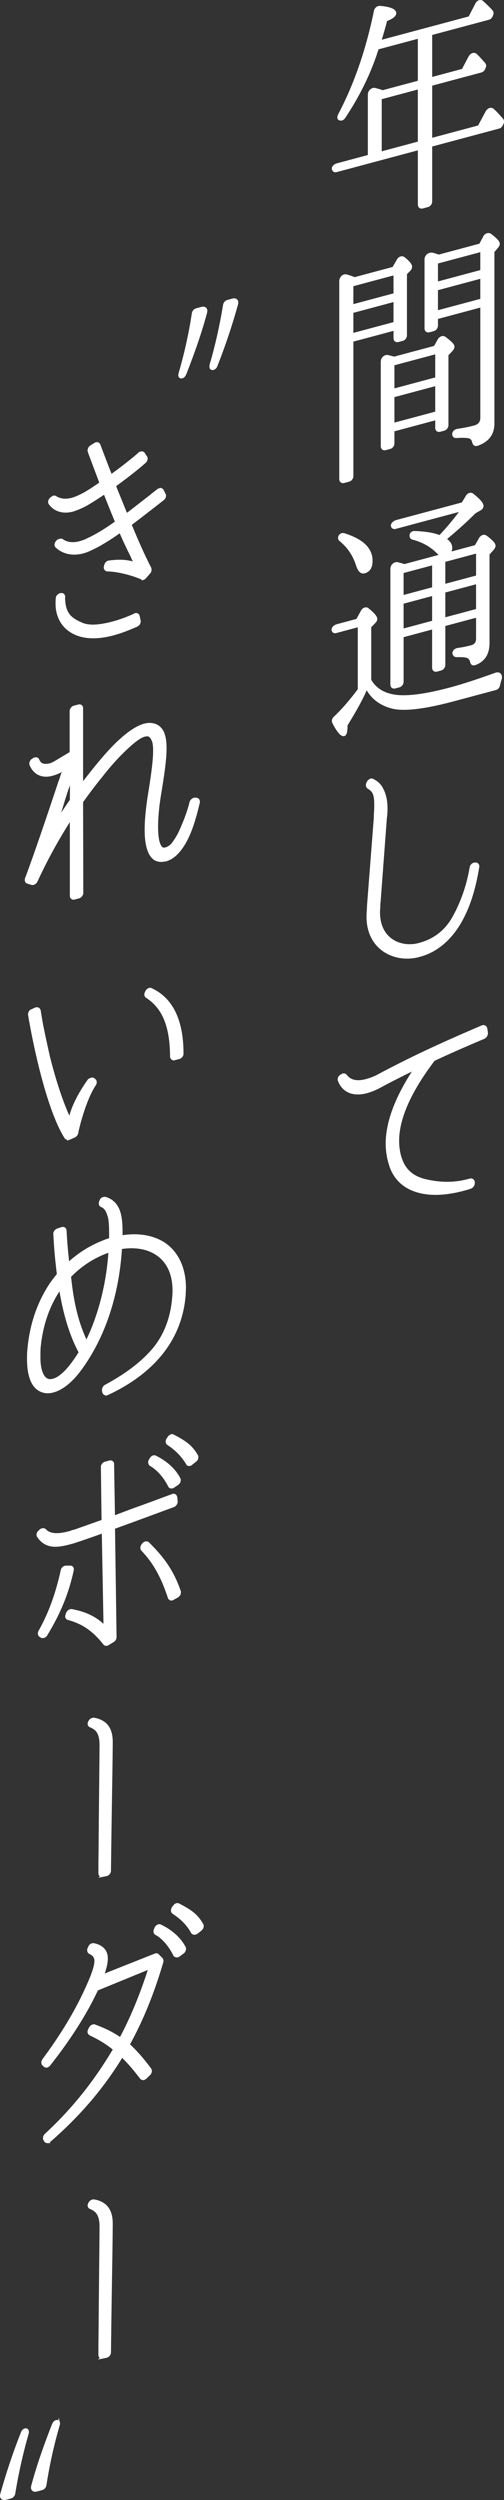 <svg height="275.634" viewBox="0 0 55.583 275.634" width="55.583" xmlns="http://www.w3.org/2000/svg"><rect x="0" y="0" width="55.583" height="275.634" fill="#333333" stroke="none"/><g fill="#fff" stroke="#fff" stroke-miterlimit="10" stroke-width=".3"><path d="m46.23 16.38-9.156 2.454c-.148.04-.271-.031-.319-.174-.075-.188.146-.43.467-.516l3.495-.937v-6.76c0-.39.345-.69.665-.594.345.089.615.173.812.25l4.037-1.082v-4.939l-4.603 1.233-.074.228c-.886 2.76-2.166 5.208-3.594 7.359-.147.247-.394.313-.565.178-.074-.058-.05-.221.024-.396 1.748-3.303 3.077-7.117 3.963-11.437.05-.273.271-.462.517-.45 1.108.093 1.649.338 1.649.65 0 .26-.32.502-.984.757-.197.755-.419 1.542-.689 2.395l9.919-2.658.764-1.479c.147-.299.443-.405.64-.223.369.343.714.667 1.009 1.003.074.084.1.207.05.325l-.074.202c-.073.124-.173.229-.295.262l-6.375 1.708v4.939l3.544-.949.764-1.453c.172-.28.468-.385.64-.223.296.259.591.621.936.997.073.11.098.234.024.357l-.049.144c-.074.149-.173.254-.32.294l-5.538 1.483v6.059l5.316-1.425.861-1.609c.173-.306.468-.411.665-.229.418.382.738.764 1.034 1.101.049.117.073.241 0 .364l-.075.176c-.073.124-.171.229-.295.262l-7.507 2.011v6.162c0 .234-.148.43-.37.489l-.541.146c-.222.06-.369-.057-.369-.292v-6.162zm-4.283.498 4.283-1.148v-6.058l-4.283 1.148z"/><path d="m43.4 29.561.517-.893c.148-.248.419-.346.615-.191.517.408.763.731.763.914 0 .13-.049.247-.147.352l-.418.424v6.786c0 .234-.147.43-.369.489l-.443.119c-.222.059-.369-.057-.369-.292v-.987l-4.726 1.266v14.925c0 .233-.148.43-.37.489l-.517.139c-.222.059-.369-.058-.369-.292v-21.815c0-.364.32-.684.64-.588.296.077.591.181.887.309l4.308-1.154zm.147.61-4.726 1.266v2.288l4.726-1.266zm-4.726 4.204v2.521l4.726-1.266v-2.522zm4.651 5.098 4.504-1.207.443-.794c.148-.248.419-.346.616-.217.615.459.935.764.935.972 0 .104-.049.221-.173.358l-.491.521v7.748c0 .234-.147.43-.369.489l-.418.112c-.222.06-.37-.057-.37-.291v-1.014l-4.8 1.286v1.43c0 .234-.147.43-.369.489l-.467.125c-.222.06-.37-.057-.37-.291v-9.309c0-.364.319-.658.641-.587l.688.179zm4.677-.603-4.8 1.286v2.859l4.8-1.286v-2.86zm-4.8 7.916 4.8-1.286v-3.12l-4.8 1.286zm9.624-19.791.468-.88c.123-.241.419-.346.616-.217.614.459.91.771.91.979 0 .104-.049.221-.173.358l-.418.501v18.955c0 1.145-.591 1.927-1.772 2.321-.197.053-.319-.044-.369-.239-.074-.344-.271-.578-.615-.615-.246-.038-.664-.056-1.305-.015-.172.021-.296-.103-.296-.284 0-.208.197-.391.443-.431.615-.087 1.231-.2 1.847-.365.541-.145.812-.478.812-.997v-12.351l-4.972 1.332v.832c0 .234-.147.429-.369.488l-.443.119c-.222.059-.368-.057-.368-.291v-7.592c0-.39.368-.671.737-.588.246.064.468.134.665.212l4.603-1.233zm.147.61-4.972 1.332v2.288l4.972-1.332zm-4.972 6.792 4.972-1.332v-2.522l-4.972 1.333v2.522z"/><path d="m40.79 69.087v5.902c.591 1.038 1.575 1.606 2.904 1.77 1.354.158 3.348-.116 5.981-.822 1.402-.376 3.077-.929 5.021-1.631.394-.131.614.173.468.603-.074.228-.124.423-.173.645-.049.195-.172.332-.345.378l-4.677 1.253c-3.15.844-5.39 1.106-6.67.799-1.354-.339-2.289-1.076-2.88-2.218-.419 1.048-1.182 2.449-2.24 4.163 0 .676-.073 1.033-.246 1.08-.246.065-.64-.375-1.132-1.335-.099-.155-.049-.377.098-.521.985-.939 1.871-1.983 2.708-3.117v-7.072l-2.56.686c-.148.04-.271-.005-.319-.148-.075-.188.146-.456.467-.542l2.216-.594.517-.944c.172-.306.442-.405.64-.224.591.466.887.829.887 1.037 0 .13-.05.221-.148.325l-.517.528zm-2.855-10.155c2.019.63 3.003 1.587 3.003 2.888 0 .702-.246 1.106-.763 1.245-.319.085-.566-.161-.763-.758-.345-1.104-.961-2.03-1.871-2.774-.123-.097-.147-.272-.049-.429.098-.156.271-.229.442-.171zm14.548 1.303.491-.86c.147-.247.419-.346.616-.19.614.459.91.77.91.978 0 .104-.074.253-.196.39l-.468.516v9.828c0 1.145-.468 1.92-1.453 2.287-.222.086-.369-.031-.394-.258-.074-.292-.246-.48-.492-.545-.222-.07-.615-.095-1.157-.079-.172-.006-.295-.129-.295-.311s.196-.365.443-.405c.565-.074 1.082-.187 1.501-.299.442-.118.664-.412.664-.88v-2.496l-3.691.989v4.395c0 .234-.147.429-.369.488l-.419.112c-.222.06-.369-.057-.369-.291v-4.395l-3.445.924v5.019c0 .233-.148.429-.37.488l-.418.112c-.222.06-.369-.057-.369-.291v-12.741c0-.364.319-.657.641-.588.246.064.492.128.738.218l4.061-1.088-.319-.33c-.641-.66-1.526-1.255-2.807-1.588-.173-.032-.246-.246-.173-.448.051-.118.197-.208.37-.203 1.107.041 1.993.168 2.683.425l.124.045c.935-1.005 1.747-1.977 2.461-2.974l-7.409 1.985c-.123.033-.222-.019-.295-.129-.099-.208.147-.482.491-.574l7.262-1.945.492-.808c.148-.248.419-.32.591-.158.714.563 1.059.964 1.059 1.224 0 .13-.074.254-.246.353l-.591.34c-.91.92-2.019 1.919-3.273 2.957.418.278.664.576.664.967 0 .208-.098.442-.246.638l3.004-.805zm-4.678 1.902-3.445.924v2.73l3.445-.924zm0 6.423v-3.042l-3.445.923v3.042zm1.157-4.002 3.691-.989v-2.73l-3.691.989zm0 3.692 3.691-.989v-3.042l-3.691.989z"/><path d="m46.254 105.349c-.073.02-.123.033-.196.053-2.684.641-5.784-.973-5.465-4.88.024-.293.024-.579.05-.898l.713-9.213c.025-.24.025-.448.025-.656l.024-.267c.074-1.762-.05-2.249-.788-2.675-.122-.097-.147-.272-.073-.448l.049-.092c.05-.117.123-.189.222-.241.024-.007.049-.039.073-.046.075-.02.148-.014.197.025.468.213.837.556 1.059 1.042.295.545.443 1.26.443 2.118 0 .338-.024.682-.073 1.033l-.69 9.233c-.049.273-.024.527-.049.768-.222 3.206 2.19 4.431 4.308 3.942.074-.02.123-.033.172-.046 1.601-.429 2.831-1.356 3.668-2.751.541-.925 1.551-2.912 2.019-5.689.024-.188.172-.358.345-.404l.049-.013.073.006c.1-.026.173.005.222.071.074.058.1.155.074.266-.418 2.556-1.083 4.581-2.043 6.189-1.108 1.857-2.608 3.091-4.381 3.566l-.025.007z"/><path d="m46.206 131.362c-1.477-.384-2.535-1.296-3.053-2.64-.295-.831-.468-1.695-.468-2.631 0-2.418 1.083-5.23 3.176-8.339-1.354.675-2.634 1.304-3.864 1.971-.541.302-1.059.518-1.551.65-.787.211-1.477.188-2.019-.083-.443-.219-.812-.614-1.009-1.16-.05-.091-.024-.201 0-.286.049-.117.147-.195.222-.241l.098-.053c.025-.032.05-.039.1-.052.098-.026.222.019.271.083.492.648 1.255.808 2.264.537.395-.105.838-.25 1.33-.512 3.667-1.971 7.236-3.604 11.494-5.42 0 0 .024-.006.05-.013.073-.02.147-.014.196.025.074.032.123.123.148.194l.073.5c0 .078-.024.188-.073.28-.05.091-.148.169-.222.215-2.215.932-3.987 1.719-5.538 2.446-2.634 3.462-3.963 6.47-3.963 8.94 0 .78.122 1.527.393 2.208.419 1.084 1.256 1.796 2.463 2.123 1.746.442 3.396.468 5.069-.006l.05-.014c.197-.053.345.064.369.266v.078c0 .104-.024.214-.099.287-.049.091-.147.169-.222.189-.246.092-.492.158-.737.224-1.921.515-3.595.599-4.948.233z"/><path d="m19.848 41.16c.626-2.152 1.122-4.375 1.46-6.609.027-.192.183-.366.365-.415l.601-.161c.312-.083.521.125.417.471-.601 2.251-1.409 4.531-2.295 6.78-.104.239-.261.361-.417.35-.157-.011-.209-.183-.131-.415zm3.416-.916c.625-2.152 1.121-4.375 1.486-6.616.025-.192.183-.366.365-.416l.573-.154c.312-.083.521.125.417.471-.625 2.258-1.382 4.524-2.269 6.772-.078.232-.26.361-.417.35-.156-.011-.208-.182-.156-.408z"/><path d="m15.779 63.745c-.073.02-.146.014-.196-.025-.96-.419-2.608-.861-3.742-.87-.171-.006-.271-.187-.245-.376l.05-.143c.024-.163.171-.333.319-.372q.024-.007.049-.013c.911-.114 1.896-.17 2.929.203-.073-.162-.146-.325-.246-.48l-.049-.117-.073-.188c-.443-.87-.911-1.862-1.305-2.796-1.305.921-2.339 1.562-3.372 2.021-.222.111-.493.21-.739.276-1.132.303-2.165.086-2.904-.6-.073-.059-.098-.156-.098-.234.024-.111.073-.228.146-.299l.1-.105c.049-.013.122-.059.196-.078.099-.026.173-.021.246.012.517.382 1.206.457 1.97.252.271-.073.565-.177.886-.341.936-.433 1.945-1.041 3.15-1.91-.418-1.006-.861-2.109-1.305-3.239-.713.477-1.402.922-1.969 1.256-.541.301-1.059.518-1.526.668l-.049.014c-1.034.277-1.945 0-2.486-.738-.049-.064-.073-.162-.049-.272s.099-.209.172-.28l.123-.085c.049-.039.099-.079.148-.092.073-.02.146-.013.222.045.517.304 1.107.379 1.821.188.369-.099.787-.289 1.305-.558.541-.301 1.205-.739 1.87-1.203-.641-1.727-1.133-2.998-1.305-3.499-.024-.071-.024-.175.024-.266.025-.111.099-.183.197-.261l.442-.275c.05-.039.075-.046.124-.059.147-.04.271.031.319.174.099.26.271.708.493 1.298s.492 1.298.812 2.096c1.207-.869 2.314-1.737 3.126-2.449.05-.065.099-.079.172-.099.124-.033.222-.007.296.077l.247.376c.049.065.073.162.049.273s-.075.202-.173.28c-.886.783-2.067 1.698-3.323 2.607l.246.636c.37.889.714 1.759 1.059 2.603.862-.647 1.797-1.392 2.781-2.149l.123-.111.616-.477c.049-.039.098-.052.146-.065.051-.014.075-.02.124-.033.073.032.147.064.197.155l.196.39c.099.155.024.409-.147.533l-.96.751c-.935.719-1.821 1.425-2.658 2.039.837 2.038 1.575 3.66 2.19 4.848.05.142.024.332-.099.468l-.443.509c-.073.071-.146.143-.222.163v-.052zm-7.408 6.119c-1.92-.838-2.117-2.631-2.093-3.392 0-.156 0-.338.024-.526 0-.104.051-.195.148-.274.049-.064.123-.11.197-.13.024-.007.049-.014.073.006l.074-.02c.172.005.271.161.246.35-.024.111-.024.241 0 .338.099 1.482.738 2.039 1.919 2.554.788.361 1.921.317 3.521-.111.739-.198 1.551-.494 2.388-.875q.024-.033.049-.039c.173-.046.32.045.345.22l.099.467c.024.097 0 .182-.049.299-.05.092-.148.169-.222.215-.911.4-1.797.742-2.609.96-1.648.441-3.027.421-4.11-.043z"/><path d="m8.199 99.03c-.197.053-.346-.063-.346-.271v-8.633c-1.427 2.203-2.731 4.554-3.863 7.016-.074.15-.197.235-.32.268-.05.013-.099.026-.147.014l-.443-.142c-.173-.032-.246-.22-.173-.422.96-2.519 2.561-7.29 3.618-10.46v-.026l.173-.462c.123-.423.271-.8.369-1.139l-.418.242-.024.032c-.321.164-.616.27-.887.342-.615.165-1.156.102-1.575-.15-.32-.201-.591-.518-.764-.94-.024-.097-.024-.201.024-.292.051-.117.124-.189.222-.242l.124-.085c.049-.013.073-.02.098-.026.148-.04.271.005.32.148.099.208.222.383.395.467.171.11.565.134.935.035.05-.014.099-.026.148-.04.122-.059.271-.125.417-.215l.026-.007c.073-.046.146-.092.221-.138l1.501-.896v-4.602c0-.208.173-.411.345-.457l.492-.132c.1-.026.173-.021.246.038.075.058.1.13.1.233v8.477c.492-.626.959-1.245 1.451-1.845.616-.763 1.453-1.767 2.388-2.693.837-.796 1.945-1.769 3.053-2.092.295-.079.59-.106.837-.068.541.063.936.374 1.182.854.196.441.295.987.295 1.767 0 1.274-.246 2.926-.641 5.32-.196 1.249-.295 2.394-.295 3.329 0 .65.049 1.209.148 1.624.098.39.246.663.418.772.099.052.196.077.345.063.024-.007.049-.014.073-.02.296-.079.542-.249.764-.49.246-.326.615-.867.837-1.369.368-.801.886-2.031 1.182-3.255.049-.169.196-.312.344-.352.025-.007.05-.013.074-.02l.173.005c.073.007.146.039.196.104.05.09.074.162.05.273-.443 1.861-1.01 3.937-2.142 5.306-.296.365-.813.867-1.478 1.045-.049.013-.123.007-.172.021-.394.08-.739.016-1.034-.165-.246-.194-.442-.427-.591-.804-.246-.584-.368-1.357-.368-2.423 0-1.014.122-2.217.319-3.544.345-2.12.615-3.935.615-5.104 0-.572-.049-1.027-.197-1.273-.123-.253-.245-.429-.491-.492-.124-.02-.271-.006-.419.034l-.024.006c-.37.099-1.059.492-2.388 1.81-.887.861-1.724 1.865-2.265 2.557-.764.933-1.502 1.911-2.239 2.94l.024 10.056c0 .104-.049.221-.124.293-.049.091-.146.144-.222.163l-.491.132zm-.689-12.321-.049.117c-.197.573-.395 1.197-.591 1.848-.197.677-.419 1.36-.665 2.051.517-.841 1.083-1.668 1.648-2.496l.025-2.711-.369 1.191z"/><path d="m7.534 125.495c-.123.032-.222.007-.295-.104-1.01-1.627-1.994-4.405-2.93-8.289-.565-2.371-.936-4.43-1.058-5.203-.024-.097 0-.208.049-.299s.122-.163.222-.189l.418-.19s.024-.006.05-.013c.172-.046.295.051.345.194.049.299.122.748.222 1.345.171.891.467 2.293.812 3.813.492 1.974 1.329 4.818 2.314 6.868.073-.228.122-.449.196-.676.418-1.36 1.279-2.736 1.944-3.668.074-.02.147-.091.246-.118.099-.026.196-.027.247.038l.098.078c.123.097.148.298.024.487-1.132 1.707-1.846 4.811-1.87 4.921-.024.058-.05.247-.099.442-.024.136-.147.273-.271.333l-.592.263c-.024.007-.049.013-.073.02v-.052zm11.717-8.756c-.173.046-.346-.063-.346-.271-.024-3.348-.861-5.385-2.707-6.581-.148-.09-.173-.292-.073-.448l.049-.117c.049-.091.148-.196.222-.216.024-.006.049-.039.073-.045.074-.02.148-.014.197.025 2.264 1.031 3.422 3.425 3.422 7.066 0 .104-.025.214-.1.286-.073.098-.147.144-.245.17l-.492.132z"/><path d="m11.767 153.662c-.073.02-.147.014-.197.001-.073-.033-.122-.124-.146-.195l-.025-.149c-.024-.201.074-.41.247-.508 2.411-1.296 4.184-2.682 5.414-4.181 1.231-1.551 1.945-3.485 2.092-5.761.025-.188.025-.396.025-.579 0-1.897-.689-3.325-1.993-4.12-1.01-.64-2.388-.842-3.865-.603l-.024.163c-.222 3.518-1.156 8.63-4.333 13.069-1.008 1.415-2.091 2.302-3.101 2.573l-.024.007c-.812.218-1.551-.026-2.019-.655s-.689-1.609-.689-2.909c0-.338 0-.728.049-1.105.246-2.744 1.133-5.27 2.585-7.349.197-.261.419-.554.665-.854-.173-1.358-.319-2.8-.395-4.445-.024-.097.024-.188.075-.279.073-.098.146-.144.246-.196l.491-.158c.197-.053.345.064.345.272.074 1.254.172 2.501.32 3.658 1.132-1.058 2.412-1.869 3.814-2.427.296-.131.567-.229.862-.309v-.468c0-1.145-.049-1.833-.222-2.255-.124-.383-.319-.798-.763-.965-.148-.064-.197-.233-.123-.435l.049-.117c.024-.084.099-.182.196-.235.025-.007.074-.02.1-.026.073-.02.122-.033.172-.021.615.174 1.059.549 1.329 1.074.32.59.442 1.416.442 2.689v.494c1.724-.306 3.348-.065 4.579.671 1.551.963 2.412 2.734 2.412 4.97 0 .208-.024.449-.024.657-.173 2.49-1.034 4.697-2.561 6.588-1.427 1.761-3.421 3.257-5.933 4.424-.024.006-.049.013-.073.02v-.026zm-5.144-11.648c-1.28 1.825-2.043 4.031-2.289 6.516-.025.345-.025.683-.025.994-.024 1.333.271 1.956.493 2.286.295.363.614.459 1.058.341.664-.152 1.477-.89 2.24-1.952.246-.326.492-.704.738-1.108-.96-1.744-1.724-4.14-2.19-7.109 0 .026-.024.033-.024.033zm2.904 6.008c1.427-2.827 2.363-6.483 2.584-10.027l.025-.084c-.222.06-.443.145-.665.23-1.452.597-2.707 1.454-3.79 2.576.319 3.112.861 5.229 1.846 7.306z"/><path d="m11.521 181.21c-1.181-1.503-2.388-2.324-3.987-2.753-.173-.032-.246-.246-.148-.429l.051-.169c.073-.15.195-.26.319-.293.049-.013.098-.026.147-.014 1.501.273 2.659.821 3.667 1.825l-.196-10.503c-1.403.506-2.387.848-2.954 1.026-.246.092-.491.157-.688.21-1.107.297-1.772.345-2.314.178-.468-.135-.86-.419-1.182-.906-.049-.064-.073-.162-.049-.272.024-.085.099-.208.173-.255l.146-.143c.051-.04.124-.059.173-.072.1-.026.197 0 .271.057.468.525 1.329.633 2.658.276l.124-.033c.197-.079.394-.132.615-.191.541-.196 1.501-.532 3.003-1.064l-.074-5.934c-.024-.176.148-.404.32-.45l.492-.132c.099-.026.172-.02.246.038.074.032.099.129.099.233l.099 5.824c.714-.27 1.427-.539 2.141-.808 1.797-.638 3.446-1.262 4.209-1.544l.124-.033c.024-.007.024-.033.049-.04.173-.046.319.071.345.246l.049.455c0 .182-.123.397-.32.476-.614.217-3.741 1.393-6.596 2.418l.172 12.044c0 .182-.099.339-.246.43l-.541.327c-.049.039-.075.046-.124.059-.098.026-.222.008-.271-.084zm-6.94-.792-.124-.071c-.147-.09-.172-.292-.073-.475 1.107-1.96 1.895-4.148 2.461-6.717.025-.189.173-.333.32-.372.024-.007.05-.013.099-.026l.468.005c.073-.02.172.032.222.097.049.064.049.169.024.279-.541 2.485-1.428 4.673-2.904 7.096-.05.091-.148.17-.246.196l-.024.006c-.075.021-.173.021-.222-.019zm14.078-4.292c-.762-2.318-1.648-3.901-2.953-5.267-.123-.124-.099-.364.049-.533l.074-.098c.074-.071.147-.117.221-.137l.026-.007c.098 0 .195 0 .246.064 1.354 1.354 2.607 2.785 3.47 5.311.024.071 0 .182-.024.292-.05.091-.123.163-.222.242l-.468.255c-.024.033-.049.039-.098.053-.148.039-.271-.031-.321-.174zm.024-12.305c-.491-1.012-1.304-1.913-2.066-2.333-.124-.097-.173-.292-.074-.474l.099-.157c.049-.091.123-.189.222-.215.024-.006.049-.039.049-.039.074-.02.147-.014.222.019.812.406 1.944 1.143 2.609 2.395.049.091.049.195.024.306-.024.084-.099.183-.197.261l-.443.301c-.049.039-.073.046-.122.059-.148.04-.271-.005-.321-.122zm1.97-2.478c-.517-.85-1.181-1.556-2.116-2.163-.074-.032-.099-.13-.124-.227 0-.078.025-.189.1-.287l.122-.189c.074-.098.173-.176.271-.203.075-.02.148-.014.197.025 1.305.69 1.97 1.136 2.585 2.194.049.064.049.168.024.279s-.099.208-.173.254l-.442.353c-.049.039-.099.079-.147.092-.123.033-.247-.012-.296-.129z"/><path d="m11.349 206.77c-.099.026-.197.029-.246-.028-.074-.05-.099-.114-.099-.207v-1.217c.024-1.271.024-3.073.049-5.093.025-2.464.074-7.019.074-7.884 0-.656-.123-1.114-.345-1.452-.172-.259-.442-.443-.812-.602-.172-.071-.196-.252-.098-.442l.049-.083c.073-.113.173-.186.295-.219.049-.013.1-.026.148-.016 1.305.235 1.919 1.053 1.919 2.505 0 .585-.024 2.885-.073 5.543-.049 3.103-.099 6.604-.123 8.694 0 .163-.147.367-.345.42l-.394.082z"/><path d="m5.22 236.133c-.099 0-.172-.058-.222-.123l-.074-.137c-.073-.136-.024-.357.124-.501 3.002-2.78 5.414-5.793 7.58-9.441-.983-.828-1.92-1.306-2.683-1.673-.073-.059-.123-.124-.147-.221 0-.078.024-.188.074-.28l.098-.182c.074-.124.173-.202.295-.235.051-.013.124-.033.173.006.812.302 1.772.695 2.855 1.445 1.231-2.28 2.339-4.995 3.249-7.865l-5.858 2.401c-1.206 2.586-2.953 5.368-5.268 8.302-.049.065-.147.144-.246.17-.098.026-.172-.006-.246-.064l-.122-.123c-.124-.097-.124-.332 0-.494 3.126-4.218 4.504-7.239 5.292-9.141.295-.755.468-1.373.468-1.764 0-.233-.051-.428-.173-.577-.099-.13-.271-.266-.492-.362-.123-.071-.173-.266-.099-.441l.074-.15c.049-.144.172-.254.295-.287.049-.013.098 0 .148-.014.91.172 1.427.709 1.427 1.515 0 .546-.147 1.132-.443 1.939l5.834-2.317.024-.007c.123-.033.222-.007.271.084l.368.369c.074.084.1.208.074.319-1.009 3.442-2.215 6.417-3.717 9.134.812.744 1.6 1.651 2.388 2.714.05.09.074.162.05.273-.025.11-.074.201-.148.273l-.419.398c-.049.039-.122.084-.171.098-.124.033-.222-.019-.296-.103-.714-.953-1.403-1.756-2.116-2.422-2.068 3.414-4.652 6.473-7.976 9.365-.05.04-.099.079-.172.098-.025.007-.05.014-.074.02zm14.03-20.608c-.492-1.012-1.28-1.945-2.043-2.339-.148-.09-.173-.292-.074-.475l.074-.175c.049-.091.146-.17.222-.215.024-.007.049-.014.073-.02.073-.02.148-.014.197.025.837.4 1.969 1.137 2.634 2.389.049.091.049.195 0 .286-.024.11-.1.208-.173.254l-.443.327c-.049.039-.098.053-.147.065-.123.033-.246-.012-.319-.122zm1.969-2.478c-.492-.883-1.157-1.562-2.093-2.17-.073-.058-.122-.123-.122-.227s.024-.189.073-.28l.148-.196c.073-.097.146-.169.246-.196.098-.026.147-.014.221.019 1.28.671 1.97 1.11 2.584 2.194.05.064.05.168.025.279-.025.084-.099.183-.172.254l-.443.353c-.049.039-.099.053-.148.066-.147.04-.246-.012-.319-.096z"/><path d="m11.349 259.875c-.099.027-.197.029-.246-.027-.074-.051-.099-.114-.099-.208v-1.217c.024-1.271.024-3.073.049-5.092.025-2.465.074-7.019.074-7.885 0-.655-.123-1.113-.345-1.452-.172-.258-.442-.443-.812-.602-.172-.071-.196-.251-.098-.442l.049-.083c.073-.113.173-.187.295-.219.049-.013.1-.026.148-.016 1.305.235 1.919 1.054 1.919 2.505 0 .585-.024 2.886-.073 5.544-.049 3.103-.099 6.604-.123 8.693 0 .164-.147.367-.345.42l-.394.082z"/><path d="m3.019 268.281c-.625 2.152-1.121 4.375-1.486 6.616-.025.191-.183.366-.365.415l-.573.153c-.312.084-.521-.125-.417-.47.625-2.258 1.382-4.525 2.269-6.773.078-.232.26-.36.417-.35.156.011.208.183.156.408zm3.416-.915c-.626 2.151-1.122 4.375-1.461 6.608-.026.192-.182.366-.364.416l-.601.161c-.312.084-.521-.125-.417-.47.601-2.251 1.408-4.532 2.294-6.78.105-.239.262-.361.418-.35.157.011.209.182.131.416z"/></g></svg>